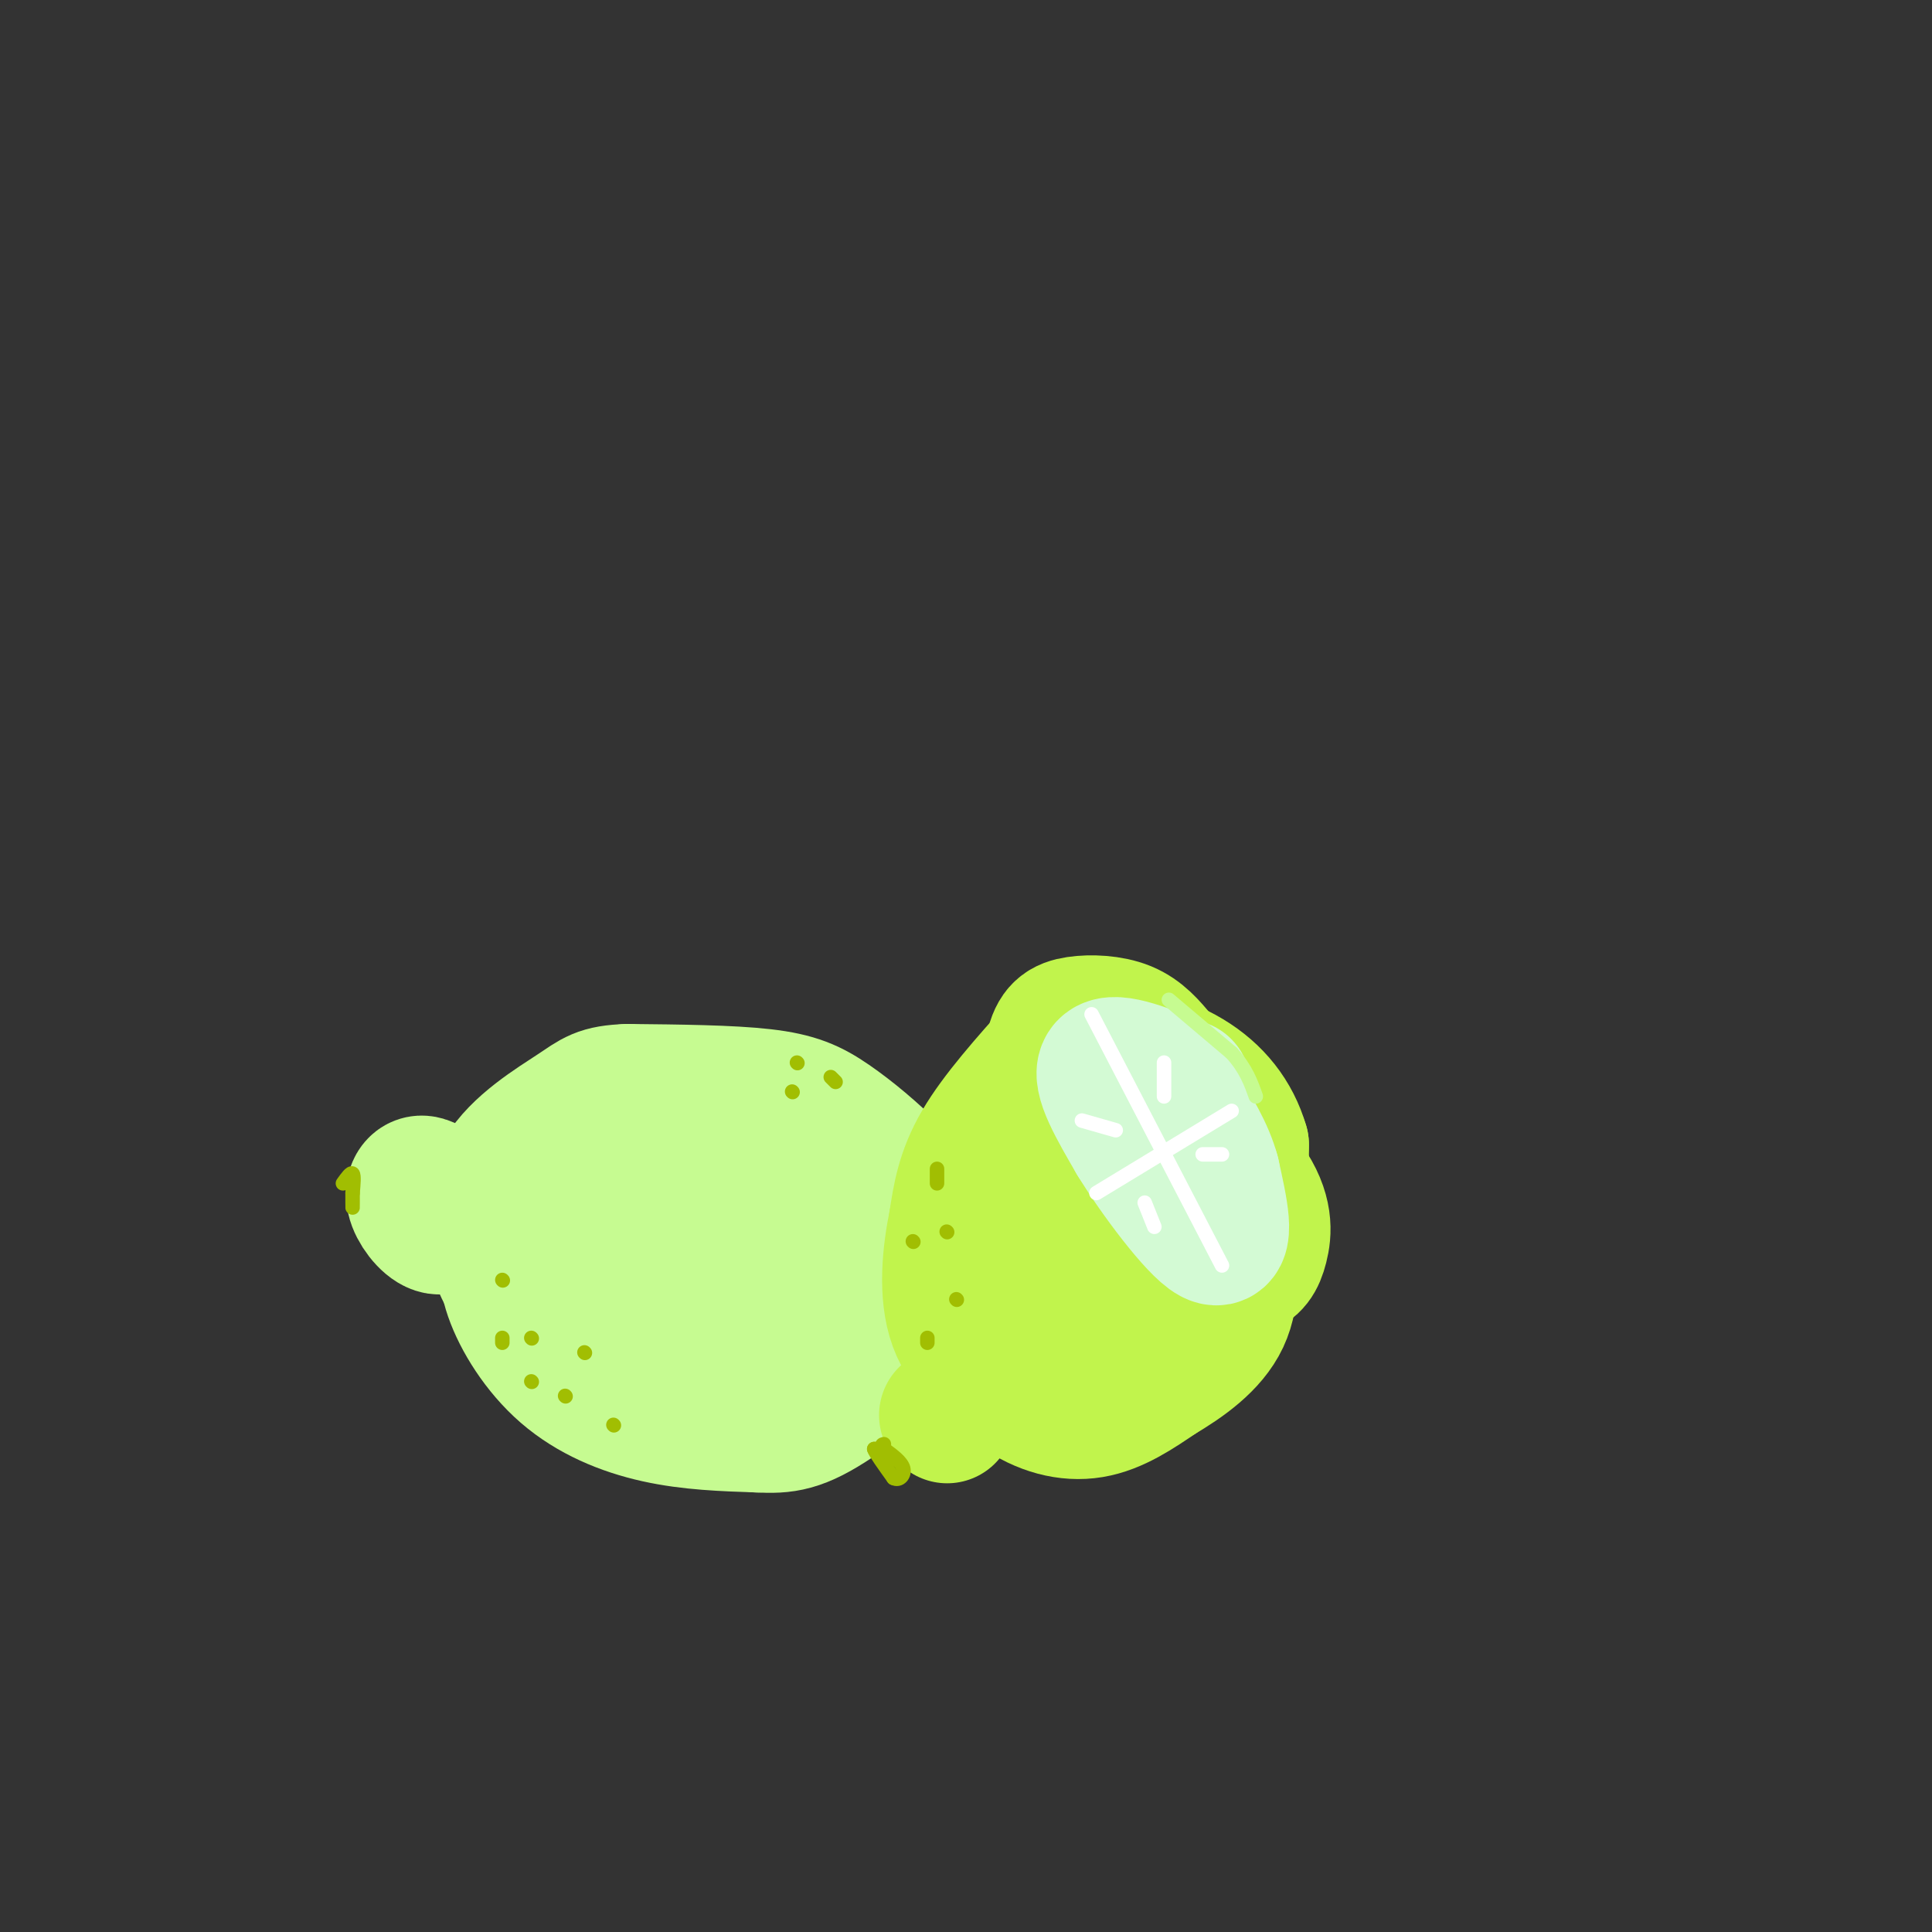 <svg viewBox='0 0 400 400' version='1.1' xmlns='http://www.w3.org/2000/svg' xmlns:xlink='http://www.w3.org/1999/xlink'><rect x="0" y="0" width="400" height="400" fill="#333333" stroke="none"/><g fill='none' stroke='rgb(198,251,145)' stroke-width='28' stroke-linecap='round' stroke-linejoin='round'><path d='M95,248c-1.119,2.970 -2.238,5.940 -4,6c-1.762,0.060 -4.167,-2.792 -5,-5c-0.833,-2.208 -0.095,-3.774 1,-4c1.095,-0.226 2.548,0.887 4,2'/><path d='M153,231c0.557,-1.089 1.113,-2.179 -1,-3c-2.113,-0.821 -6.896,-1.375 -11,-1c-4.104,0.375 -7.528,1.678 -13,5c-5.472,3.322 -12.992,8.663 -17,13c-4.008,4.337 -4.504,7.668 -5,11'/><path d='M106,256c-1.204,3.587 -1.715,7.054 0,12c1.715,4.946 5.654,11.370 11,16c5.346,4.630 12.099,7.466 19,9c6.901,1.534 13.951,1.767 21,2'/><path d='M157,295c5.437,0.284 8.530,-0.006 16,-5c7.470,-4.994 19.319,-14.691 24,-21c4.681,-6.309 2.195,-9.231 -1,-13c-3.195,-3.769 -7.097,-8.384 -11,-13'/><path d='M185,243c-4.143,-4.214 -9.000,-8.250 -13,-11c-4.000,-2.750 -7.143,-4.214 -14,-5c-6.857,-0.786 -17.429,-0.893 -28,-1'/><path d='M130,226c-5.946,0.209 -6.810,1.231 -11,4c-4.190,2.769 -11.705,7.284 -15,13c-3.295,5.716 -2.370,12.633 -1,17c1.370,4.367 3.185,6.183 5,8'/><path d='M108,268c2.353,4.016 5.735,10.057 14,14c8.265,3.943 21.411,5.789 28,6c6.589,0.211 6.620,-1.212 9,-4c2.380,-2.788 7.109,-6.939 10,-12c2.891,-5.061 3.946,-11.030 5,-17'/><path d='M174,255c1.244,-3.389 1.856,-3.361 -6,-6c-7.856,-2.639 -24.178,-7.944 -34,-5c-9.822,2.944 -13.144,14.139 -13,20c0.144,5.861 3.756,6.389 10,6c6.244,-0.389 15.122,-1.694 24,-3'/><path d='M155,267c4.730,-1.262 4.555,-2.918 4,-5c-0.555,-2.082 -1.489,-4.589 -5,-5c-3.511,-0.411 -9.599,1.274 -12,4c-2.401,2.726 -1.115,6.493 0,7c1.115,0.507 2.057,-2.247 3,-5'/><path d='M214,271c0.000,0.000 0.100,0.100 0.1,0.1'/></g>
<g fill='none' stroke='rgb(193,244,76)' stroke-width='28' stroke-linecap='round' stroke-linejoin='round'><path d='M240,219c-1.970,-2.369 -3.940,-4.738 -7,-6c-3.060,-1.262 -7.208,-1.417 -10,-1c-2.792,0.417 -4.226,1.405 -5,5c-0.774,3.595 -0.887,9.798 -1,16'/><path d='M217,233c3.893,8.548 14.125,21.917 20,28c5.875,6.083 7.393,4.881 10,4c2.607,-0.881 6.304,-1.440 10,-2'/><path d='M257,263c2.369,-0.917 3.292,-2.208 4,-5c0.708,-2.792 1.202,-7.083 -3,-13c-4.202,-5.917 -13.101,-13.458 -22,-21'/><path d='M236,224c-4.667,-3.333 -5.333,-1.167 -6,1'/><path d='M219,217c-6.250,7.000 -12.500,14.000 -16,20c-3.500,6.000 -4.250,11.000 -5,16'/><path d='M198,253c-1.356,6.533 -2.244,14.867 0,21c2.244,6.133 7.622,10.067 13,14'/><path d='M211,288c4.733,3.378 10.067,4.822 15,4c4.933,-0.822 9.467,-3.911 14,-7'/><path d='M240,285c5.022,-2.956 10.578,-6.844 13,-12c2.422,-5.156 1.711,-11.578 1,-18'/><path d='M254,255c-4.470,-5.461 -16.147,-10.113 -23,-12c-6.853,-1.887 -8.884,-1.008 -11,0c-2.116,1.008 -4.319,2.145 -5,5c-0.681,2.855 0.159,7.427 1,12'/><path d='M216,260c1.089,3.378 3.311,5.822 6,7c2.689,1.178 5.844,1.089 9,1'/><path d='M196,293c0.000,0.000 0.100,0.100 0.1,0.1'/><path d='M233,216c0.000,0.000 24.000,31.000 24,31'/><path d='M257,247c4.000,7.933 2.000,12.267 1,10c-1.000,-2.267 -1.000,-11.133 -1,-20'/><path d='M257,237c-1.711,-5.911 -5.489,-10.689 -11,-14c-5.511,-3.311 -12.756,-5.156 -20,-7'/></g>
<g fill='none' stroke='rgb(211,250,212)' stroke-width='28' stroke-linecap='round' stroke-linejoin='round'><path d='M245,225c-7.167,-2.917 -14.333,-5.833 -16,-4c-1.667,1.833 2.167,8.417 6,15'/><path d='M235,236c4.489,7.356 12.711,18.244 16,20c3.289,1.756 1.644,-5.622 0,-13'/><path d='M251,243c-1.167,-4.500 -4.083,-9.250 -7,-14'/></g>
<g fill='none' stroke='rgb(255,255,255)' stroke-width='3' stroke-linecap='round' stroke-linejoin='round'><path d='M227,247c0.000,0.000 28.000,-17.000 28,-17'/><path d='M226,210c0.000,0.000 27.000,52.000 27,52'/><path d='M239,254c0.000,0.000 -2.000,-5.000 -2,-5'/><path d='M249,239c0.000,0.000 4.000,0.000 4,0'/><path d='M231,234c0.000,0.000 -7.000,-2.000 -7,-2'/><path d='M241,227c0.000,0.000 0.000,-7.000 0,-7'/></g>
<g fill='none' stroke='rgb(161,190,2)' stroke-width='3' stroke-linecap='round' stroke-linejoin='round'><path d='M192,278c0.000,0.000 0.000,-1.000 0,-1'/><path d='M189,257c0.000,0.000 0.100,0.100 0.1,0.1'/><path d='M198,269c0.000,0.000 0.100,0.100 0.1,0.1'/><path d='M194,242c0.000,0.000 0.000,3.000 0,3'/><path d='M196,255c0.000,0.000 0.100,0.100 0.1,0.1'/><path d='M104,277c0.000,0.000 0.000,1.000 0,1'/><path d='M110,286c0.000,0.000 0.100,0.100 0.1,0.1'/><path d='M127,295c0.000,0.000 0.100,0.100 0.1,0.1'/><path d='M117,289c0.000,0.000 0.100,0.100 0.1,0.1'/><path d='M121,280c0.000,0.000 0.100,0.100 0.1,0.1'/><path d='M110,277c0.000,0.000 0.100,0.100 0.1,0.1'/><path d='M104,265c0.000,0.000 0.100,0.100 0.1,0.1'/><path d='M165,220c0.000,0.000 0.100,0.100 0.1,0.1'/><path d='M173,224c0.000,0.000 -1.000,-1.000 -1,-1'/><path d='M164,226c0.000,0.000 0.100,0.100 0.1,0.1'/><path d='M71,245c0.833,-1.167 1.667,-2.333 2,-2c0.333,0.333 0.167,2.167 0,4'/><path d='M73,247c0.000,1.422 0.000,2.978 0,3c0.000,0.022 0.000,-1.489 0,-3'/><path d='M184,302c0.000,0.000 -3.000,-2.000 -3,-2'/><path d='M181,300c0.167,0.667 2.083,3.333 4,6'/><path d='M185,306c1.244,0.667 2.356,-0.667 2,-2c-0.356,-1.333 -2.178,-2.667 -4,-4'/><path d='M183,300c-0.667,-0.833 -0.333,-0.917 0,-1'/></g>
<g fill='none' stroke='rgb(198,251,145)' stroke-width='3' stroke-linecap='round' stroke-linejoin='round'><path d='M242,207c0.000,0.000 13.000,11.000 13,11'/><path d='M255,218c3.000,3.333 4.000,6.167 5,9'/></g>
</svg>
